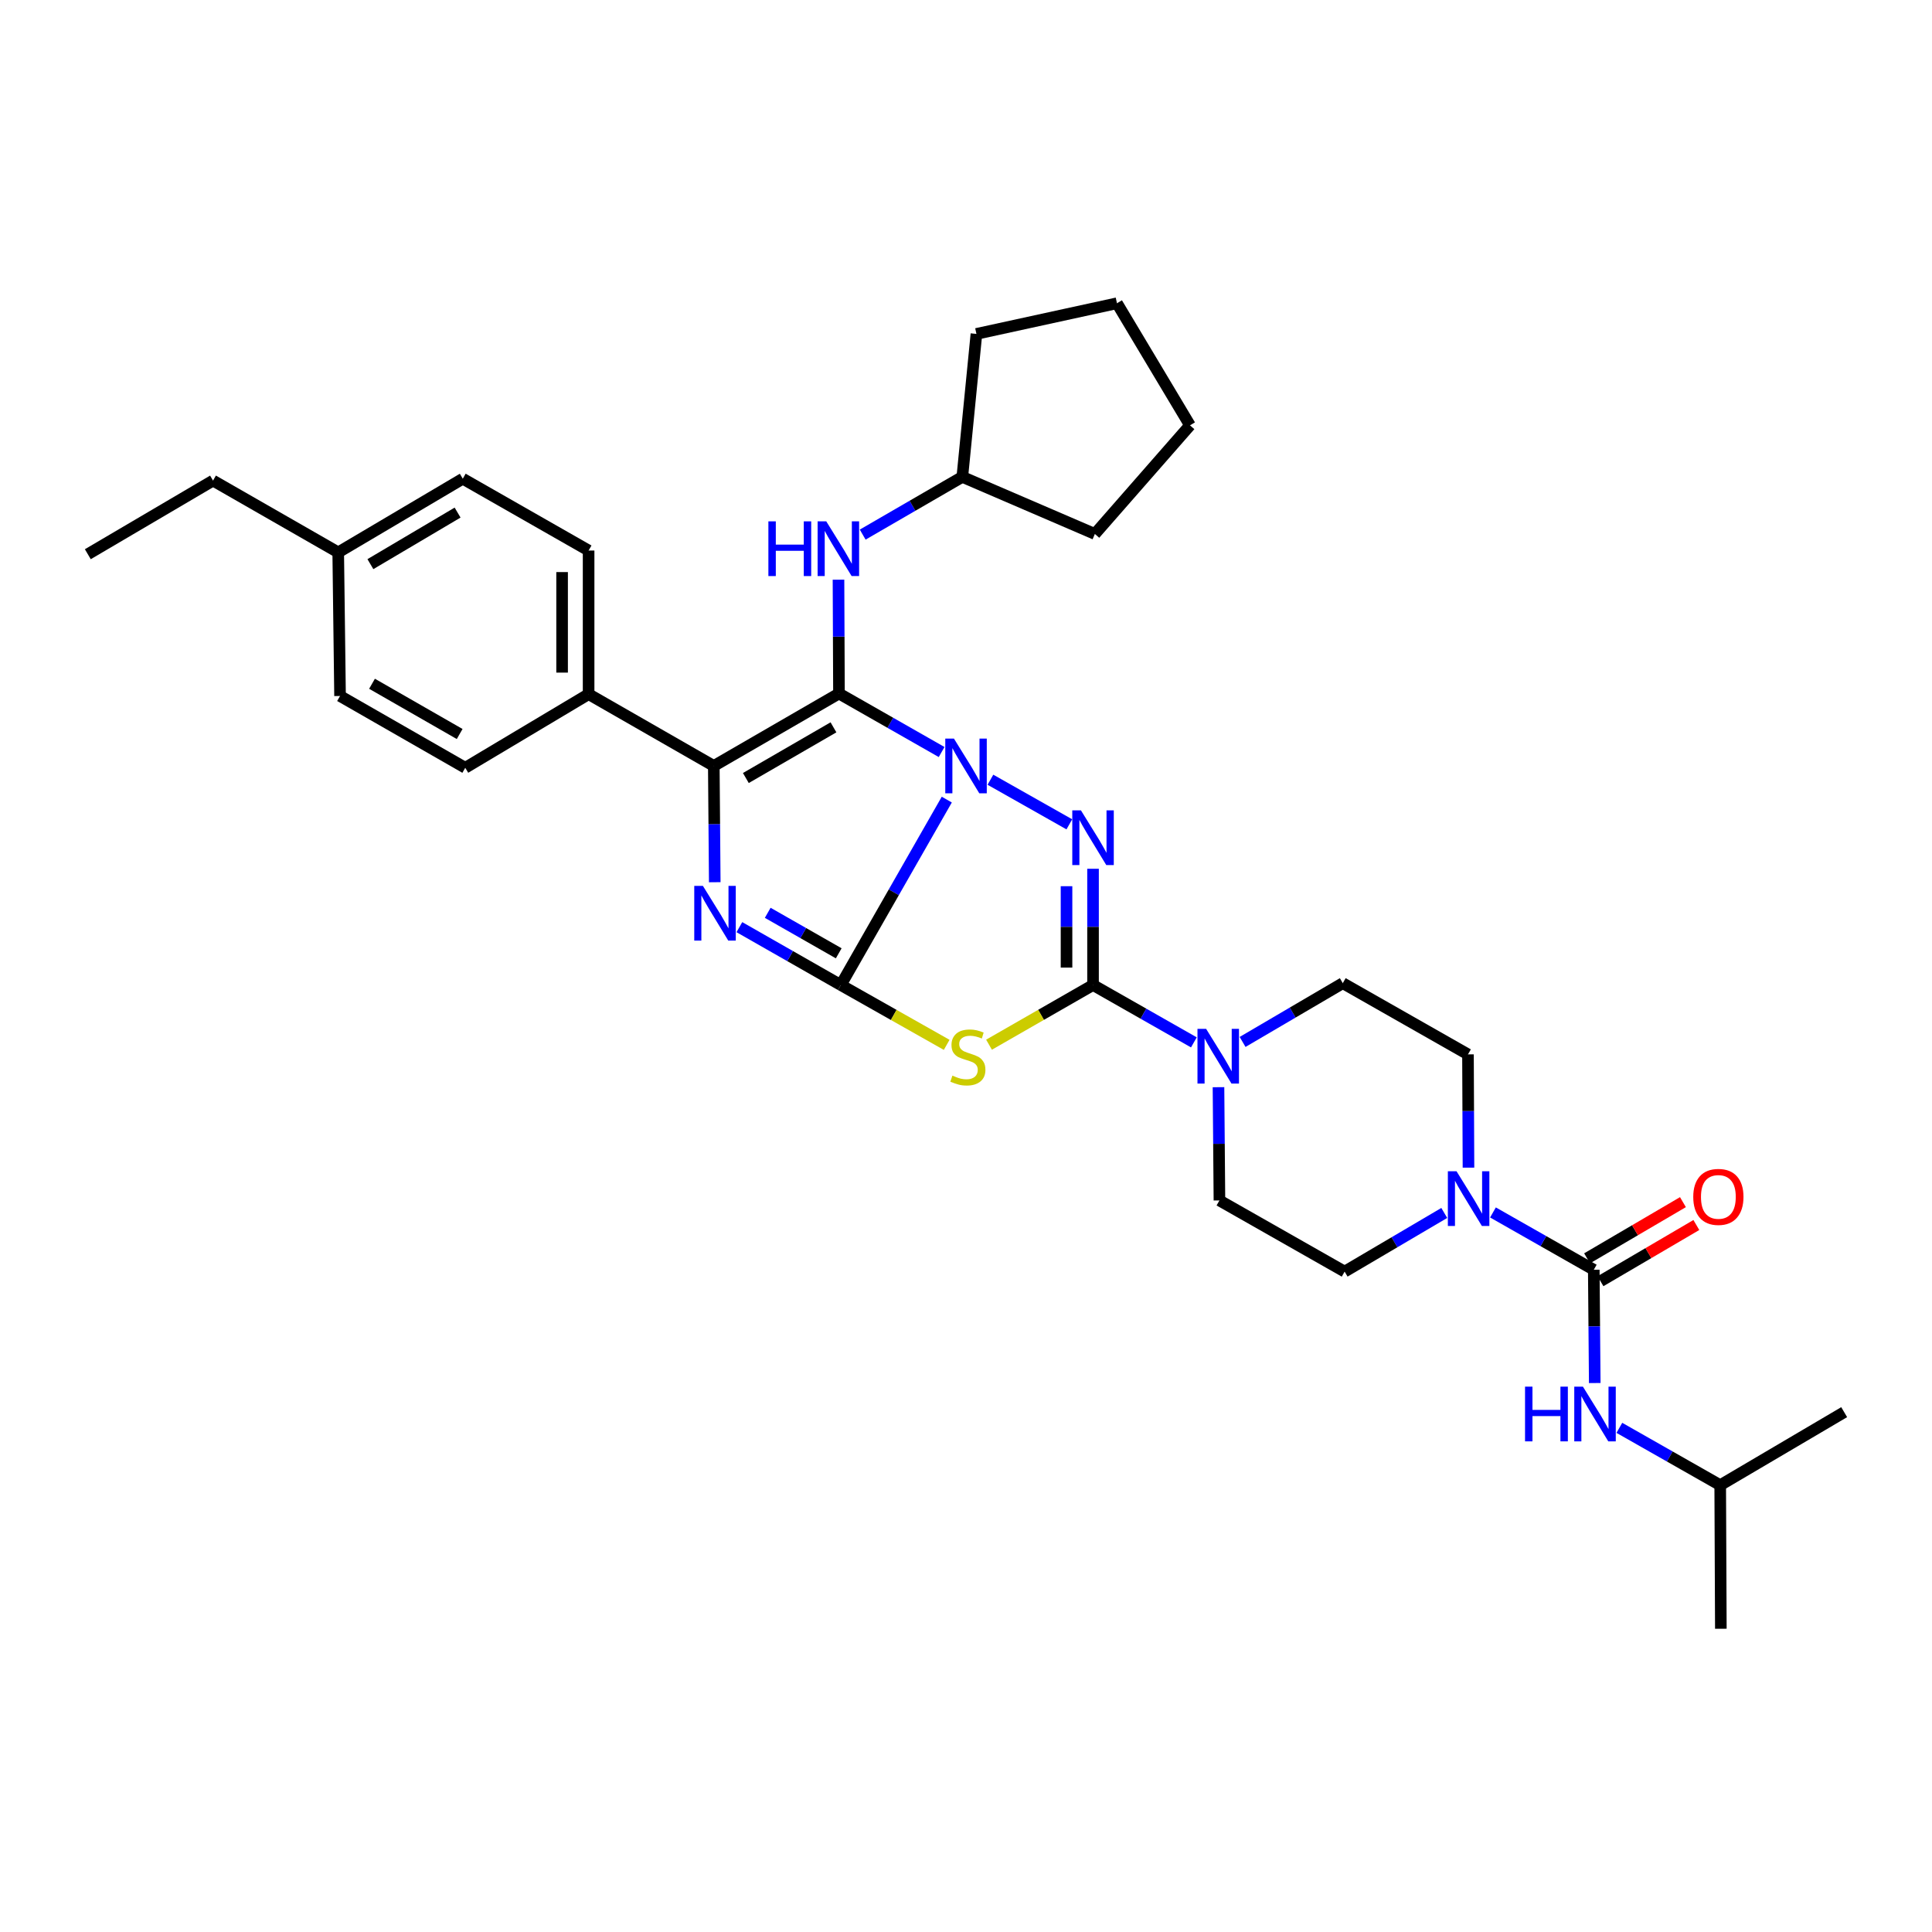 <?xml version='1.0' encoding='iso-8859-1'?>
<svg version='1.1' baseProfile='full'
              xmlns='http://www.w3.org/2000/svg'
                      xmlns:rdkit='http://www.rdkit.org/xml'
                      xmlns:xlink='http://www.w3.org/1999/xlink'
                  xml:space='preserve'
width='1000px' height='1000px' viewBox='0 0 1000 1000'>
<!-- END OF HEADER -->
<rect style='opacity:1.0;fill:#FFFFFF;stroke:none' width='1000' height='1000' x='0' y='0'> </rect>
<path class='bond-0' d='M 490.055,413.875 L 462.627,461.858' style='fill:none;fill-rule:evenodd;stroke:#0000FF;stroke-width:6px;stroke-linecap:butt;stroke-linejoin:miter;stroke-opacity:1' />
<path class='bond-0' d='M 462.627,461.858 L 435.2,509.842' style='fill:none;fill-rule:evenodd;stroke:#000000;stroke-width:6px;stroke-linecap:butt;stroke-linejoin:miter;stroke-opacity:1' />
<path class='bond-1' d='M 487.383,389.25 L 460.815,374.107' style='fill:none;fill-rule:evenodd;stroke:#0000FF;stroke-width:6px;stroke-linecap:butt;stroke-linejoin:miter;stroke-opacity:1' />
<path class='bond-1' d='M 460.815,374.107 L 434.247,358.965' style='fill:none;fill-rule:evenodd;stroke:#000000;stroke-width:6px;stroke-linecap:butt;stroke-linejoin:miter;stroke-opacity:1' />
<path class='bond-2' d='M 512.643,403.587 L 553.488,426.674' style='fill:none;fill-rule:evenodd;stroke:#0000FF;stroke-width:6px;stroke-linecap:butt;stroke-linejoin:miter;stroke-opacity:1' />
<path class='bond-4' d='M 435.2,509.842 L 462.6,525.328' style='fill:none;fill-rule:evenodd;stroke:#000000;stroke-width:6px;stroke-linecap:butt;stroke-linejoin:miter;stroke-opacity:1' />
<path class='bond-4' d='M 462.6,525.328 L 490,540.815' style='fill:none;fill-rule:evenodd;stroke:#CCCC00;stroke-width:6px;stroke-linecap:butt;stroke-linejoin:miter;stroke-opacity:1' />
<path class='bond-5' d='M 435.2,509.842 L 408.951,494.869' style='fill:none;fill-rule:evenodd;stroke:#000000;stroke-width:6px;stroke-linecap:butt;stroke-linejoin:miter;stroke-opacity:1' />
<path class='bond-5' d='M 408.951,494.869 L 382.701,479.895' style='fill:none;fill-rule:evenodd;stroke:#0000FF;stroke-width:6px;stroke-linecap:butt;stroke-linejoin:miter;stroke-opacity:1' />
<path class='bond-5' d='M 434.124,493.431 L 415.75,482.949' style='fill:none;fill-rule:evenodd;stroke:#000000;stroke-width:6px;stroke-linecap:butt;stroke-linejoin:miter;stroke-opacity:1' />
<path class='bond-5' d='M 415.75,482.949 L 397.375,472.468' style='fill:none;fill-rule:evenodd;stroke:#0000FF;stroke-width:6px;stroke-linecap:butt;stroke-linejoin:miter;stroke-opacity:1' />
<path class='bond-6' d='M 434.247,358.965 L 369.462,396.45' style='fill:none;fill-rule:evenodd;stroke:#000000;stroke-width:6px;stroke-linecap:butt;stroke-linejoin:miter;stroke-opacity:1' />
<path class='bond-6' d='M 431.402,376.465 L 386.052,402.704' style='fill:none;fill-rule:evenodd;stroke:#000000;stroke-width:6px;stroke-linecap:butt;stroke-linejoin:miter;stroke-opacity:1' />
<path class='bond-10' d='M 434.247,358.965 L 434.124,329.504' style='fill:none;fill-rule:evenodd;stroke:#000000;stroke-width:6px;stroke-linecap:butt;stroke-linejoin:miter;stroke-opacity:1' />
<path class='bond-10' d='M 434.124,329.504 L 434.001,300.044' style='fill:none;fill-rule:evenodd;stroke:#0000FF;stroke-width:6px;stroke-linecap:butt;stroke-linejoin:miter;stroke-opacity:1' />
<path class='bond-3' d='M 565.753,449.673 L 565.753,479.757' style='fill:none;fill-rule:evenodd;stroke:#0000FF;stroke-width:6px;stroke-linecap:butt;stroke-linejoin:miter;stroke-opacity:1' />
<path class='bond-3' d='M 565.753,479.757 L 565.753,509.842' style='fill:none;fill-rule:evenodd;stroke:#000000;stroke-width:6px;stroke-linecap:butt;stroke-linejoin:miter;stroke-opacity:1' />
<path class='bond-3' d='M 552.031,458.698 L 552.031,479.757' style='fill:none;fill-rule:evenodd;stroke:#0000FF;stroke-width:6px;stroke-linecap:butt;stroke-linejoin:miter;stroke-opacity:1' />
<path class='bond-3' d='M 552.031,479.757 L 552.031,500.817' style='fill:none;fill-rule:evenodd;stroke:#000000;stroke-width:6px;stroke-linecap:butt;stroke-linejoin:miter;stroke-opacity:1' />
<path class='bond-8' d='M 565.753,509.842 L 591.851,524.687' style='fill:none;fill-rule:evenodd;stroke:#000000;stroke-width:6px;stroke-linecap:butt;stroke-linejoin:miter;stroke-opacity:1' />
<path class='bond-8' d='M 591.851,524.687 L 617.949,539.532' style='fill:none;fill-rule:evenodd;stroke:#0000FF;stroke-width:6px;stroke-linecap:butt;stroke-linejoin:miter;stroke-opacity:1' />
<path class='bond-34' d='M 565.753,509.842 L 538.834,525.287' style='fill:none;fill-rule:evenodd;stroke:#000000;stroke-width:6px;stroke-linecap:butt;stroke-linejoin:miter;stroke-opacity:1' />
<path class='bond-34' d='M 538.834,525.287 L 511.915,540.733' style='fill:none;fill-rule:evenodd;stroke:#CCCC00;stroke-width:6px;stroke-linecap:butt;stroke-linejoin:miter;stroke-opacity:1' />
<path class='bond-33' d='M 369.956,456.634 L 369.709,426.542' style='fill:none;fill-rule:evenodd;stroke:#0000FF;stroke-width:6px;stroke-linecap:butt;stroke-linejoin:miter;stroke-opacity:1' />
<path class='bond-33' d='M 369.709,426.542 L 369.462,396.45' style='fill:none;fill-rule:evenodd;stroke:#000000;stroke-width:6px;stroke-linecap:butt;stroke-linejoin:miter;stroke-opacity:1' />
<path class='bond-12' d='M 369.462,396.45 L 304.662,359.292' style='fill:none;fill-rule:evenodd;stroke:#000000;stroke-width:6px;stroke-linecap:butt;stroke-linejoin:miter;stroke-opacity:1' />
<path class='bond-7' d='M 824.938,657.228 L 798.847,642.395' style='fill:none;fill-rule:evenodd;stroke:#000000;stroke-width:6px;stroke-linecap:butt;stroke-linejoin:miter;stroke-opacity:1' />
<path class='bond-7' d='M 798.847,642.395 L 772.756,627.563' style='fill:none;fill-rule:evenodd;stroke:#0000FF;stroke-width:6px;stroke-linecap:butt;stroke-linejoin:miter;stroke-opacity:1' />
<path class='bond-11' d='M 824.938,657.228 L 825.189,686.543' style='fill:none;fill-rule:evenodd;stroke:#000000;stroke-width:6px;stroke-linecap:butt;stroke-linejoin:miter;stroke-opacity:1' />
<path class='bond-11' d='M 825.189,686.543 L 825.441,715.858' style='fill:none;fill-rule:evenodd;stroke:#0000FF;stroke-width:6px;stroke-linecap:butt;stroke-linejoin:miter;stroke-opacity:1' />
<path class='bond-13' d='M 828.407,663.147 L 853.217,648.606' style='fill:none;fill-rule:evenodd;stroke:#000000;stroke-width:6px;stroke-linecap:butt;stroke-linejoin:miter;stroke-opacity:1' />
<path class='bond-13' d='M 853.217,648.606 L 878.026,634.064' style='fill:none;fill-rule:evenodd;stroke:#FF0000;stroke-width:6px;stroke-linecap:butt;stroke-linejoin:miter;stroke-opacity:1' />
<path class='bond-13' d='M 821.468,651.308 L 846.278,636.767' style='fill:none;fill-rule:evenodd;stroke:#000000;stroke-width:6px;stroke-linecap:butt;stroke-linejoin:miter;stroke-opacity:1' />
<path class='bond-13' d='M 846.278,636.767 L 871.087,622.226' style='fill:none;fill-rule:evenodd;stroke:#FF0000;stroke-width:6px;stroke-linecap:butt;stroke-linejoin:miter;stroke-opacity:1' />
<path class='bond-14' d='M 630.687,562.728 L 630.933,592.04' style='fill:none;fill-rule:evenodd;stroke:#0000FF;stroke-width:6px;stroke-linecap:butt;stroke-linejoin:miter;stroke-opacity:1' />
<path class='bond-14' d='M 630.933,592.04 L 631.178,621.351' style='fill:none;fill-rule:evenodd;stroke:#000000;stroke-width:6px;stroke-linecap:butt;stroke-linejoin:miter;stroke-opacity:1' />
<path class='bond-15' d='M 643.162,539.307 L 669.093,524.098' style='fill:none;fill-rule:evenodd;stroke:#0000FF;stroke-width:6px;stroke-linecap:butt;stroke-linejoin:miter;stroke-opacity:1' />
<path class='bond-15' d='M 669.093,524.098 L 695.025,508.889' style='fill:none;fill-rule:evenodd;stroke:#000000;stroke-width:6px;stroke-linecap:butt;stroke-linejoin:miter;stroke-opacity:1' />
<path class='bond-9' d='M 760.083,604.372 L 759.954,575.06' style='fill:none;fill-rule:evenodd;stroke:#0000FF;stroke-width:6px;stroke-linecap:butt;stroke-linejoin:miter;stroke-opacity:1' />
<path class='bond-9' d='M 759.954,575.06 L 759.825,545.749' style='fill:none;fill-rule:evenodd;stroke:#000000;stroke-width:6px;stroke-linecap:butt;stroke-linejoin:miter;stroke-opacity:1' />
<path class='bond-35' d='M 747.551,627.818 L 721.765,642.999' style='fill:none;fill-rule:evenodd;stroke:#0000FF;stroke-width:6px;stroke-linecap:butt;stroke-linejoin:miter;stroke-opacity:1' />
<path class='bond-35' d='M 721.765,642.999 L 695.978,658.181' style='fill:none;fill-rule:evenodd;stroke:#000000;stroke-width:6px;stroke-linecap:butt;stroke-linejoin:miter;stroke-opacity:1' />
<path class='bond-20' d='M 446.528,276.714 L 472.311,261.776' style='fill:none;fill-rule:evenodd;stroke:#0000FF;stroke-width:6px;stroke-linecap:butt;stroke-linejoin:miter;stroke-opacity:1' />
<path class='bond-20' d='M 472.311,261.776 L 498.094,246.838' style='fill:none;fill-rule:evenodd;stroke:#000000;stroke-width:6px;stroke-linecap:butt;stroke-linejoin:miter;stroke-opacity:1' />
<path class='bond-24' d='M 838.182,739.05 L 864.28,753.886' style='fill:none;fill-rule:evenodd;stroke:#0000FF;stroke-width:6px;stroke-linecap:butt;stroke-linejoin:miter;stroke-opacity:1' />
<path class='bond-24' d='M 864.28,753.886 L 890.378,768.722' style='fill:none;fill-rule:evenodd;stroke:#000000;stroke-width:6px;stroke-linecap:butt;stroke-linejoin:miter;stroke-opacity:1' />
<path class='bond-18' d='M 304.662,359.292 L 304.662,284.955' style='fill:none;fill-rule:evenodd;stroke:#000000;stroke-width:6px;stroke-linecap:butt;stroke-linejoin:miter;stroke-opacity:1' />
<path class='bond-18' d='M 290.94,348.142 L 290.94,296.106' style='fill:none;fill-rule:evenodd;stroke:#000000;stroke-width:6px;stroke-linecap:butt;stroke-linejoin:miter;stroke-opacity:1' />
<path class='bond-19' d='M 304.662,359.292 L 240.815,397.403' style='fill:none;fill-rule:evenodd;stroke:#000000;stroke-width:6px;stroke-linecap:butt;stroke-linejoin:miter;stroke-opacity:1' />
<path class='bond-16' d='M 631.178,621.351 L 695.978,658.181' style='fill:none;fill-rule:evenodd;stroke:#000000;stroke-width:6px;stroke-linecap:butt;stroke-linejoin:miter;stroke-opacity:1' />
<path class='bond-17' d='M 695.025,508.889 L 759.825,545.749' style='fill:none;fill-rule:evenodd;stroke:#000000;stroke-width:6px;stroke-linecap:butt;stroke-linejoin:miter;stroke-opacity:1' />
<path class='bond-22' d='M 304.662,284.955 L 239.534,247.783' style='fill:none;fill-rule:evenodd;stroke:#000000;stroke-width:6px;stroke-linecap:butt;stroke-linejoin:miter;stroke-opacity:1' />
<path class='bond-21' d='M 240.815,397.403 L 176.008,360.245' style='fill:none;fill-rule:evenodd;stroke:#000000;stroke-width:6px;stroke-linecap:butt;stroke-linejoin:miter;stroke-opacity:1' />
<path class='bond-21' d='M 237.919,379.924 L 192.554,353.914' style='fill:none;fill-rule:evenodd;stroke:#000000;stroke-width:6px;stroke-linecap:butt;stroke-linejoin:miter;stroke-opacity:1' />
<path class='bond-26' d='M 498.094,246.838 L 566.706,276.379' style='fill:none;fill-rule:evenodd;stroke:#000000;stroke-width:6px;stroke-linecap:butt;stroke-linejoin:miter;stroke-opacity:1' />
<path class='bond-27' d='M 498.094,246.838 L 505.397,172.829' style='fill:none;fill-rule:evenodd;stroke:#000000;stroke-width:6px;stroke-linecap:butt;stroke-linejoin:miter;stroke-opacity:1' />
<path class='bond-23' d='M 176.008,360.245 L 175.062,285.908' style='fill:none;fill-rule:evenodd;stroke:#000000;stroke-width:6px;stroke-linecap:butt;stroke-linejoin:miter;stroke-opacity:1' />
<path class='bond-37' d='M 239.534,247.783 L 175.062,285.908' style='fill:none;fill-rule:evenodd;stroke:#000000;stroke-width:6px;stroke-linecap:butt;stroke-linejoin:miter;stroke-opacity:1' />
<path class='bond-37' d='M 236.848,265.314 L 191.718,292.001' style='fill:none;fill-rule:evenodd;stroke:#000000;stroke-width:6px;stroke-linecap:butt;stroke-linejoin:miter;stroke-opacity:1' />
<path class='bond-25' d='M 175.062,285.908 L 110.262,248.751' style='fill:none;fill-rule:evenodd;stroke:#000000;stroke-width:6px;stroke-linecap:butt;stroke-linejoin:miter;stroke-opacity:1' />
<path class='bond-28' d='M 890.378,768.722 L 954.545,730.932' style='fill:none;fill-rule:evenodd;stroke:#000000;stroke-width:6px;stroke-linecap:butt;stroke-linejoin:miter;stroke-opacity:1' />
<path class='bond-29' d='M 890.378,768.722 L 890.706,843.036' style='fill:none;fill-rule:evenodd;stroke:#000000;stroke-width:6px;stroke-linecap:butt;stroke-linejoin:miter;stroke-opacity:1' />
<path class='bond-30' d='M 110.262,248.751 L 45.455,286.861' style='fill:none;fill-rule:evenodd;stroke:#000000;stroke-width:6px;stroke-linecap:butt;stroke-linejoin:miter;stroke-opacity:1' />
<path class='bond-31' d='M 566.706,276.379 L 615.939,220.155' style='fill:none;fill-rule:evenodd;stroke:#000000;stroke-width:6px;stroke-linecap:butt;stroke-linejoin:miter;stroke-opacity:1' />
<path class='bond-32' d='M 505.397,172.829 L 578.141,156.964' style='fill:none;fill-rule:evenodd;stroke:#000000;stroke-width:6px;stroke-linecap:butt;stroke-linejoin:miter;stroke-opacity:1' />
<path class='bond-36' d='M 615.939,220.155 L 578.141,156.964' style='fill:none;fill-rule:evenodd;stroke:#000000;stroke-width:6px;stroke-linecap:butt;stroke-linejoin:miter;stroke-opacity:1' />
<path  class='atom-0' d='M 493.755 382.29
L 503.035 397.29
Q 503.955 398.77, 505.435 401.45
Q 506.915 404.13, 506.995 404.29
L 506.995 382.29
L 510.755 382.29
L 510.755 410.61
L 506.875 410.61
L 496.915 394.21
Q 495.755 392.29, 494.515 390.09
Q 493.315 387.89, 492.955 387.21
L 492.955 410.61
L 489.275 410.61
L 489.275 382.29
L 493.755 382.29
' fill='#0000FF'/>
<path  class='atom-3' d='M 559.493 419.447
L 568.773 434.447
Q 569.693 435.927, 571.173 438.607
Q 572.653 441.287, 572.733 441.447
L 572.733 419.447
L 576.493 419.447
L 576.493 447.767
L 572.613 447.767
L 562.653 431.367
Q 561.493 429.447, 560.253 427.247
Q 559.053 425.047, 558.693 424.367
L 558.693 447.767
L 555.013 447.767
L 555.013 419.447
L 559.493 419.447
' fill='#0000FF'/>
<path  class='atom-5' d='M 492.968 556.734
Q 493.288 556.854, 494.608 557.414
Q 495.928 557.974, 497.368 558.334
Q 498.848 558.654, 500.288 558.654
Q 502.968 558.654, 504.528 557.374
Q 506.088 556.054, 506.088 553.774
Q 506.088 552.214, 505.288 551.254
Q 504.528 550.294, 503.328 549.774
Q 502.128 549.254, 500.128 548.654
Q 497.608 547.894, 496.088 547.174
Q 494.608 546.454, 493.528 544.934
Q 492.488 543.414, 492.488 540.854
Q 492.488 537.294, 494.888 535.094
Q 497.328 532.894, 502.128 532.894
Q 505.408 532.894, 509.128 534.454
L 508.208 537.534
Q 504.808 536.134, 502.248 536.134
Q 499.488 536.134, 497.968 537.294
Q 496.448 538.414, 496.488 540.374
Q 496.488 541.894, 497.248 542.814
Q 498.048 543.734, 499.168 544.254
Q 500.328 544.774, 502.248 545.374
Q 504.808 546.174, 506.328 546.974
Q 507.848 547.774, 508.928 549.414
Q 510.048 551.014, 510.048 553.774
Q 510.048 557.694, 507.408 559.814
Q 504.808 561.894, 500.448 561.894
Q 497.928 561.894, 496.008 561.334
Q 494.128 560.814, 491.888 559.894
L 492.968 556.734
' fill='#CCCC00'/>
<path  class='atom-6' d='M 363.827 458.54
L 373.107 473.54
Q 374.027 475.02, 375.507 477.7
Q 376.987 480.38, 377.067 480.54
L 377.067 458.54
L 380.827 458.54
L 380.827 486.86
L 376.947 486.86
L 366.987 470.46
Q 365.827 468.54, 364.587 466.34
Q 363.387 464.14, 363.027 463.46
L 363.027 486.86
L 359.347 486.86
L 359.347 458.54
L 363.827 458.54
' fill='#0000FF'/>
<path  class='atom-9' d='M 624.293 532.542
L 633.573 547.542
Q 634.493 549.022, 635.973 551.702
Q 637.453 554.382, 637.533 554.542
L 637.533 532.542
L 641.293 532.542
L 641.293 560.862
L 637.413 560.862
L 627.453 544.462
Q 626.293 542.542, 625.053 540.342
Q 623.853 538.142, 623.493 537.462
L 623.493 560.862
L 619.813 560.862
L 619.813 532.542
L 624.293 532.542
' fill='#0000FF'/>
<path  class='atom-10' d='M 753.893 606.238
L 763.173 621.238
Q 764.093 622.718, 765.573 625.398
Q 767.053 628.078, 767.133 628.238
L 767.133 606.238
L 770.893 606.238
L 770.893 634.558
L 767.013 634.558
L 757.053 618.158
Q 755.893 616.238, 754.653 614.038
Q 753.453 611.838, 753.093 611.158
L 753.093 634.558
L 749.413 634.558
L 749.413 606.238
L 753.893 606.238
' fill='#0000FF'/>
<path  class='atom-11' d='M 397.714 269.85
L 401.554 269.85
L 401.554 281.89
L 416.034 281.89
L 416.034 269.85
L 419.874 269.85
L 419.874 298.17
L 416.034 298.17
L 416.034 285.09
L 401.554 285.09
L 401.554 298.17
L 397.714 298.17
L 397.714 269.85
' fill='#0000FF'/>
<path  class='atom-11' d='M 427.674 269.85
L 436.954 284.85
Q 437.874 286.33, 439.354 289.01
Q 440.834 291.69, 440.914 291.85
L 440.914 269.85
L 444.674 269.85
L 444.674 298.17
L 440.794 298.17
L 430.834 281.77
Q 429.674 279.85, 428.434 277.65
Q 427.234 275.45, 426.874 274.77
L 426.874 298.17
L 423.194 298.17
L 423.194 269.85
L 427.674 269.85
' fill='#0000FF'/>
<path  class='atom-12' d='M 789.358 717.725
L 793.198 717.725
L 793.198 729.765
L 807.678 729.765
L 807.678 717.725
L 811.518 717.725
L 811.518 746.045
L 807.678 746.045
L 807.678 732.965
L 793.198 732.965
L 793.198 746.045
L 789.358 746.045
L 789.358 717.725
' fill='#0000FF'/>
<path  class='atom-12' d='M 819.318 717.725
L 828.598 732.725
Q 829.518 734.205, 830.998 736.885
Q 832.478 739.565, 832.558 739.725
L 832.558 717.725
L 836.318 717.725
L 836.318 746.045
L 832.438 746.045
L 822.478 729.645
Q 821.318 727.725, 820.078 725.525
Q 818.878 723.325, 818.518 722.645
L 818.518 746.045
L 814.838 746.045
L 814.838 717.725
L 819.318 717.725
' fill='#0000FF'/>
<path  class='atom-14' d='M 876.425 619.51
Q 876.425 612.71, 879.785 608.91
Q 883.145 605.11, 889.425 605.11
Q 895.705 605.11, 899.065 608.91
Q 902.425 612.71, 902.425 619.51
Q 902.425 626.39, 899.025 630.31
Q 895.625 634.19, 889.425 634.19
Q 883.185 634.19, 879.785 630.31
Q 876.425 626.43, 876.425 619.51
M 889.425 630.99
Q 893.745 630.99, 896.065 628.11
Q 898.425 625.19, 898.425 619.51
Q 898.425 613.95, 896.065 611.15
Q 893.745 608.31, 889.425 608.31
Q 885.105 608.31, 882.745 611.11
Q 880.425 613.91, 880.425 619.51
Q 880.425 625.23, 882.745 628.11
Q 885.105 630.99, 889.425 630.99
' fill='#FF0000'/>
</svg>
